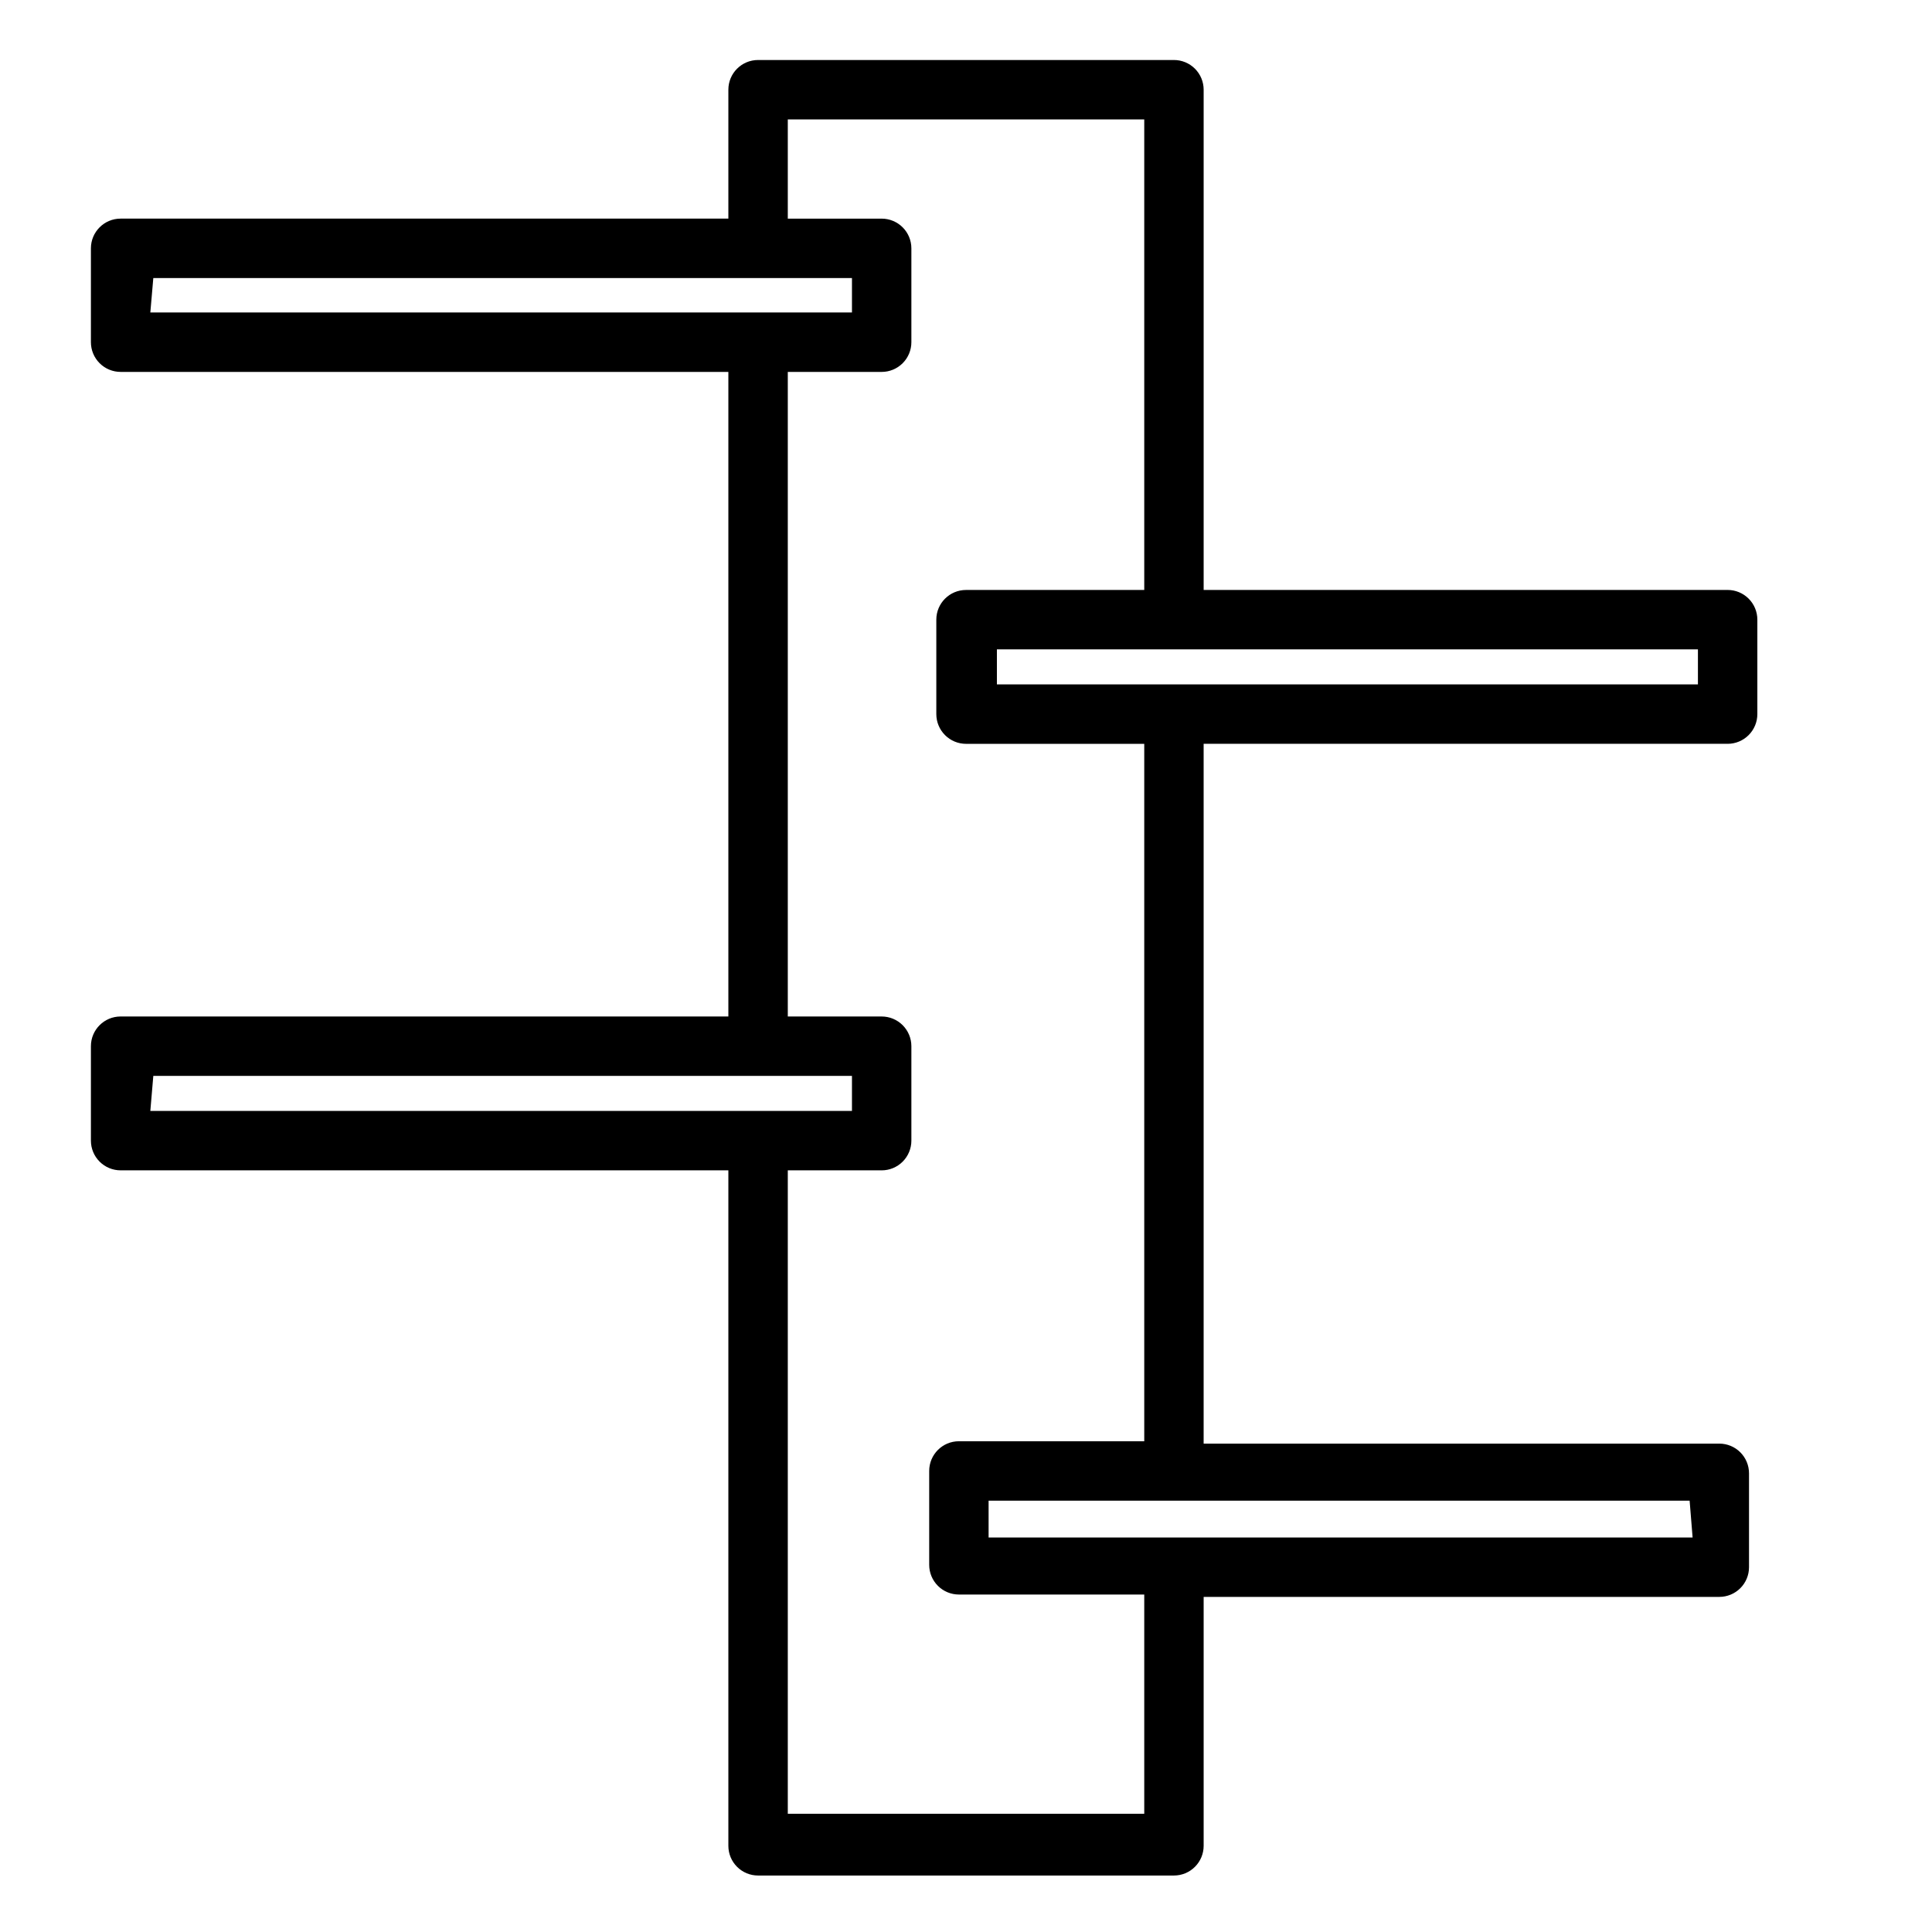 <?xml version="1.0" encoding="UTF-8"?>
<!-- Uploaded to: ICON Repo, www.iconrepo.com, Generator: ICON Repo Mixer Tools -->
<svg fill="#000000" width="800px" height="800px" version="1.1" viewBox="144 144 512 512" xmlns="http://www.w3.org/2000/svg">
 <path d="m601.84 341.12c2.09 0 4.09-0.832 5.566-2.309 1.477-1.477 2.309-3.477 2.309-5.566v-25.031c0-2.09-0.832-4.09-2.309-5.566-1.477-1.477-3.477-2.305-5.566-2.305h-138.86v-132.57c0-2.086-0.832-4.09-2.309-5.566-1.477-1.477-3.477-2.305-5.566-2.305h-110.21c-4.348 0-7.871 3.523-7.871 7.871v34.164h-161.06c-4.348 0-7.871 3.523-7.871 7.871v24.879c0 2.086 0.828 4.09 2.305 5.566 1.477 1.477 3.477 2.305 5.566 2.305h161.06v170.82h-161.06c-4.348 0-7.871 3.523-7.871 7.871v25.031c0 2.09 0.828 4.09 2.305 5.566 1.477 1.477 3.477 2.305 5.566 2.305h161.06v179.01c0 2.086 0.828 4.09 2.305 5.566s3.477 2.305 5.566 2.305h110.21c2.09 0 4.09-0.828 5.566-2.305 1.477-1.477 2.309-3.481 2.309-5.566v-65.969h136.66-0.004c2.09 0 4.09-0.828 5.566-2.305 1.477-1.477 2.305-3.477 2.305-5.566v-24.875c0-2.09-0.828-4.09-2.305-5.566-1.477-1.477-3.477-2.305-5.566-2.305h-136.66v-185.46zm-7.871-15.742-185.78-0.004v-9.289h185.78zm-409.34-107.69 185.15-0.004v9.129h-185.94zm0 211.44 185.15-0.004v9.289h-185.94zm407.93 122.33-186.57-0.004v-9.762h185.78zm-145.32-25.512h-49.121c-4.348 0-7.871 3.527-7.871 7.875v24.875c0 2.086 0.828 4.09 2.305 5.566 1.477 1.477 3.477 2.305 5.566 2.305h49.121v58.094l-94.465 0.004v-170.51h24.875c2.09 0 4.09-0.828 5.566-2.305 1.477-1.477 2.309-3.477 2.309-5.566v-25.031c0-2.09-0.832-4.09-2.309-5.566-1.477-1.477-3.477-2.305-5.566-2.305h-24.875v-170.82h24.875c2.09 0 4.09-0.828 5.566-2.305 1.477-1.477 2.309-3.481 2.309-5.566v-24.879c0-2.086-0.832-4.09-2.309-5.566-1.477-1.473-3.477-2.305-5.566-2.305h-24.875v-26.293h94.465v124.7h-47.23c-4.348 0-7.875 3.523-7.875 7.871v25.031c0 2.09 0.832 4.09 2.309 5.566 1.477 1.477 3.477 2.309 5.566 2.309h47.23z"/>
</svg>